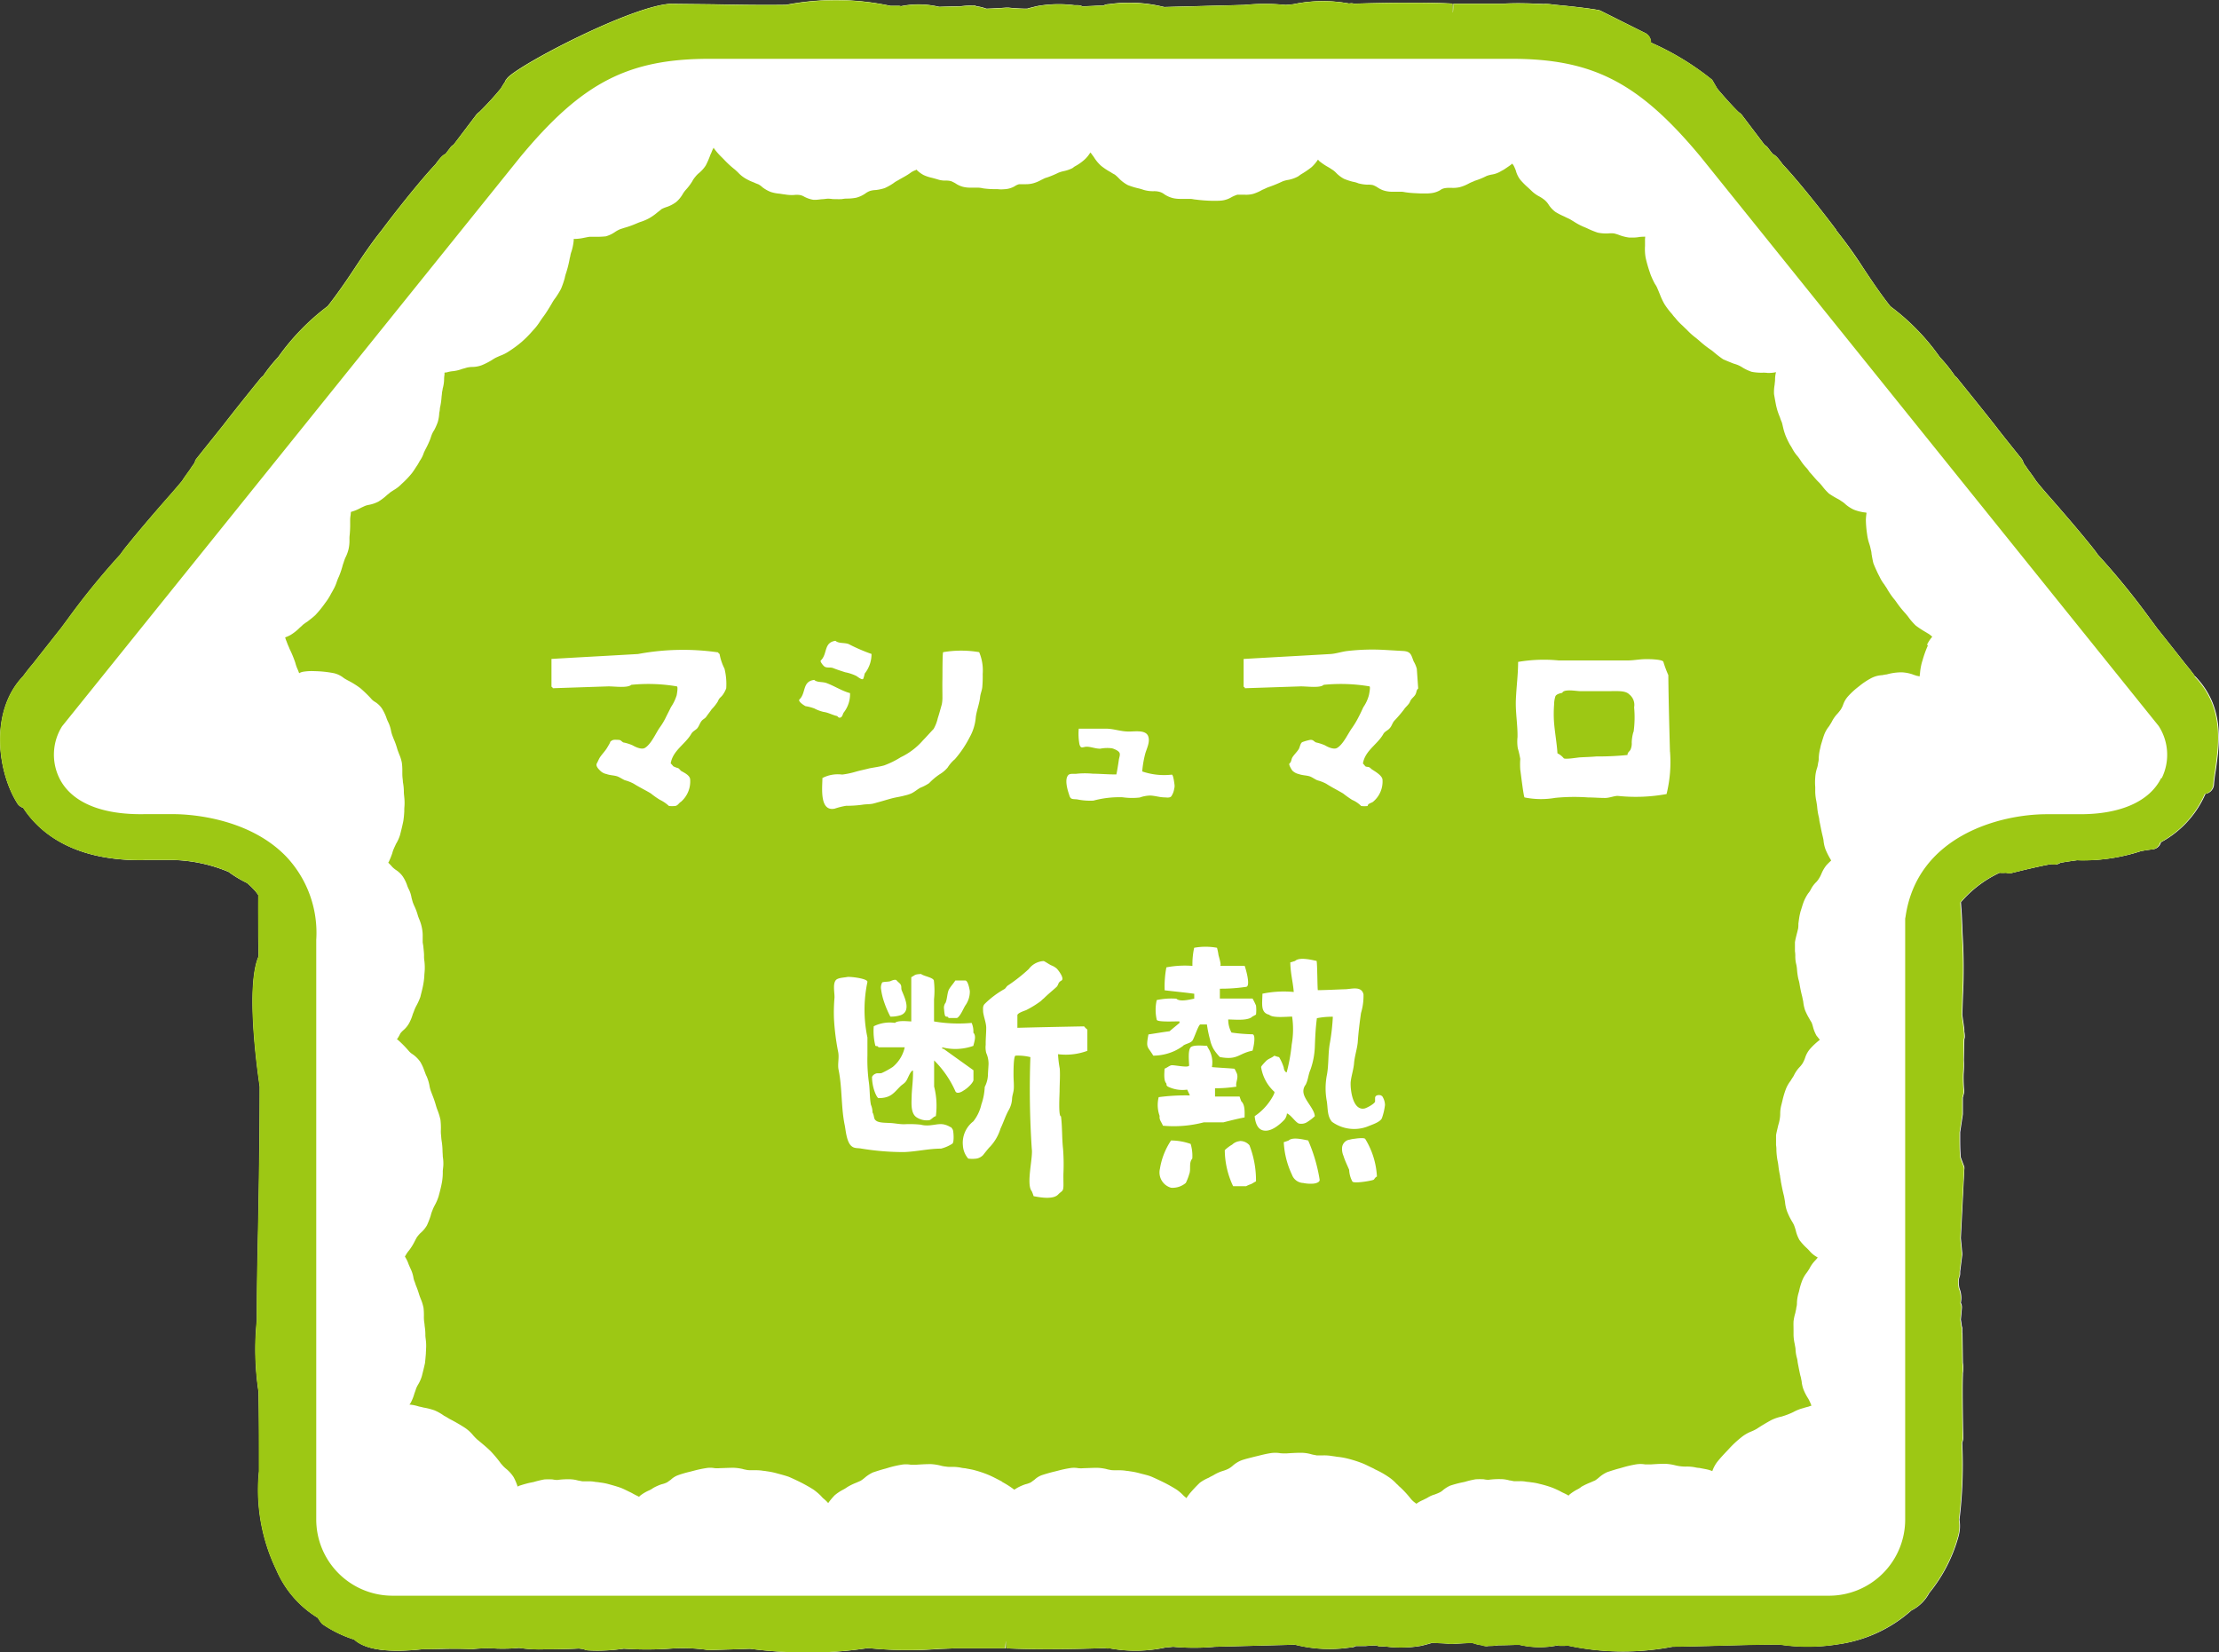 <svg xmlns="http://www.w3.org/2000/svg" width="120" height="89.345" viewBox="0 0 120 89.345">
  <rect x="0" y="0" width="120" height="89.345" fill="#333333" stroke="none"/>
  <g id="レイヤー_1" data-name="レイヤー 1" transform="translate(0.007 0.069)">
    <g id="グループ_1308" data-name="グループ 1308" transform="translate(-0.007 -0.069)">
      <path id="パス_782" data-name="パス 782" d="M118.7,36.507c-.154-.224-.336-.448-.5-.644-.494-.63-1.208-1.53-1.53-1.931-.075-.1-.205-.28-.378-.508a38.858,38.858,0,0,0-2.85-3.5c-.047-.061-.084-.121-.149-.205l-.047-.065c-.765-.961-1.511-1.819-2.229-2.645-.317-.359-.63-.714-.909-1.068-.135-.2-.289-.424-.438-.616-.079-.126-.191-.275-.252-.368a.514.514,0,0,0-.107-.229c-.546-.681-1-1.241-1.432-1.805-.578-.732-1.18-1.483-2.048-2.556a.4.4,0,0,0-.107-.093,8.135,8.135,0,0,0-.826-1.031,12.013,12.013,0,0,0-2.673-2.747c-.536-.676-1.012-1.39-1.465-2.071a23.986,23.986,0,0,0-1.469-2.048c0-.014,0-.019,0-.023-.075-.107-1.772-2.351-2.887-3.531-.266-.364-.382-.49-.541-.564-.033-.037-.1-.131-.252-.322a.5.5,0,0,0-.187-.168L94.178,6.129A.6.6,0,0,0,94.024,6c-.145-.131-.625-.634-1.166-1.278-.037-.075-.112-.191-.2-.345-.019-.037-.042-.07-.061-.1V4.264s-.009-.009-.014-.009l-.019-.023a14.677,14.677,0,0,0-3.293-2V2.2a.567.567,0,0,0-.308-.485C88.8,1.638,86.548.509,86.548.509A.6.6,0,0,0,86.4.467C86.035.4,85.158.281,84.057.187a3.95,3.95,0,0,0-.48-.047.418.418,0,0,0-.084.009C82.821.113,82.084.089,81.357.122H78.6l-.037.457h-.009L78.535.122C76.9.038,74.776.08,73.213.127a.489.489,0,0,0-.168-.019l-.112.009a7.754,7.754,0,0,0-3.008.042c-.131.009-.266.028-.4.037a11.407,11.407,0,0,0-2.257,0L62.947.309a7.761,7.761,0,0,0-3-.154h-.033a.606.606,0,0,0-.252.075c-.182,0-.368.009-.546.019-.21.009-.41.019-.606.019A.524.524,0,0,0,58.26.211H58.1a6.678,6.678,0,0,0-1.94.033c-.131.023-.326.075-.564.135L55.536.4a9.407,9.407,0,0,1-1-.056h-.145c-.326.023-.662.042-1.068.056a2.128,2.128,0,0,0-.527-.131.229.229,0,0,0-.1-.037.6.6,0,0,0-.224,0H52.43a4.654,4.654,0,0,0-.49.037c-.266.009-.574.014-.886.019l-.28.009A4.768,4.768,0,0,0,48.708.262a.3.3,0,0,0-.1-.019h-.466A14.2,14.2,0,0,0,42.5.187c-1.227.019-2.593,0-3.913-.028C37.85.15,37.136.145,36.469.136c-.033,0-.065-.009-.1-.009-2.048,0-8.54,3.409-8.969,4.053l-.061.075c-.014.037-.037.07-.047.1-.07.1-.149.233-.215.345A16.271,16.271,0,0,1,25.91,5.98a.934.934,0,0,0-.149.131L24.515,7.752a.486.486,0,0,0-.182.168c-.149.191-.215.28-.243.322-.173.075-.285.2-.55.564-1.11,1.18-2.817,3.423-2.882,3.531-.009,0-.009.009-.019.023-.527.653-1.012,1.367-1.46,2.048s-.937,1.39-1.469,2.071a12.454,12.454,0,0,0-2.673,2.747,8.573,8.573,0,0,0-.826,1.031.5.5,0,0,0-.112.093c-.868,1.073-1.469,1.824-2.034,2.556-.448.564-.9,1.119-1.441,1.805a.447.447,0,0,0-.107.229c-.065.093-.177.243-.252.368-.14.191-.3.41-.429.616-.289.35-.6.709-.923,1.068-.718.826-1.455,1.684-2.234,2.654-.075.112-.14.187-.187.261a40.371,40.371,0,0,0-2.85,3.5c-.168.224-.3.41-.378.508-.317.4-1.026,1.3-1.511,1.917-.182.21-.354.434-.518.658C-.61,38.419-.13,41.721.934,43.377a.56.56,0,0,0,.3.224c.8,1.241,2.556,2.831,6.325,2.831a2.365,2.365,0,0,0,.275-.009H9.376a8.27,8.27,0,0,1,2.966.644,6.088,6.088,0,0,0,1,.6c.107.1.21.182.312.294a2.127,2.127,0,0,1,.3.368c-.009.686,0,1.5,0,2.192l.014,1.124c-.695,1.6-.089,6.021.061,7.033,0,2.481-.037,5.047-.084,7.542-.033,1.6-.07,3.214-.07,4.795v.294a15.277,15.277,0,0,0,.093,3.881c.023,1.409.023,2.854.023,4.286a9.959,9.959,0,0,0,.937,5.34,5.636,5.636,0,0,0,2.262,2.6v.014a1.838,1.838,0,0,0,.224.312.168.168,0,0,1,.056.037,6.345,6.345,0,0,0,1.665.8c.606.56,1.866.718,3.713.518.345,0,.681-.009.993-.014.578-.014,1.119-.019,1.618.014a.454.454,0,0,0,.112-.009,7.918,7.918,0,0,1,1.278-.023,9.32,9.32,0,0,0,1.194-.037,7.612,7.612,0,0,0,1.413.075c.644,0,1.343-.014,1.819-.042.089.009.2.023.271.037h0a.556.556,0,0,0,.261.065,9.71,9.71,0,0,0,1.9-.093,18.407,18.407,0,0,0,2.486,0,9.679,9.679,0,0,1,1.968.056.411.411,0,0,0,.149.019c.756-.023,1.5-.042,2.22-.07a23.81,23.81,0,0,0,3.05.2,20.716,20.716,0,0,0,3.33-.238,22.046,22.046,0,0,0,3.815.051c.289-.014.578-.023.863-.037h2.761l.023-.354H54.4l.009.354c1.637.079,3.783.042,5.345-.014a.3.3,0,0,0,.168.019h.084a7.769,7.769,0,0,0,3.018-.056c.126,0,.266-.023.392-.033a12.214,12.214,0,0,0,2.262,0L70,88.847A7.589,7.589,0,0,0,72.994,89h.023a.473.473,0,0,0,.261-.075l.541-.014c.205,0,.41-.019.6-.019a.44.44,0,0,0,.252.061l.173-.009a6.2,6.2,0,0,0,1.931-.023c.135-.028.322-.075.56-.145l.065-.019c.243.009.723.019,1,.056a.747.747,0,0,0,.145,0c.308-.019.658-.042,1.059-.056a1.964,1.964,0,0,0,.536.131.179.179,0,0,0,.1.033.455.455,0,0,0,.224,0H80.5a2.732,2.732,0,0,0,.485-.037c.266,0,.6-.009.9-.019h.266a4.85,4.85,0,0,0,2.057.023.309.309,0,0,0,.1.028c.205,0,.354,0,.466-.009a14.163,14.163,0,0,0,5.639.056c.644,0,1.315-.028,1.978-.037,1.273-.037,2.6-.075,3.825-.075a10.177,10.177,0,0,0,3.13-.014A7.5,7.5,0,0,0,103.329,87a2.217,2.217,0,0,0,.961-.937,8.369,8.369,0,0,0,1.59-3.083,2.075,2.075,0,0,0,.047-.886,24.489,24.489,0,0,0,.149-4.156l.033-.107a.451.451,0,0,0,.023-.159c0-.033-.056-2.551-.019-3.386v-.1a1.962,1.962,0,0,0,0-.574l-.023-1.572a.105.105,0,0,0-.009-.033v-.2a.419.419,0,0,0-.023-.173c-.014-.117-.033-.243-.051-.354.014-.135.028-.285.037-.42l.019-.2a.537.537,0,0,0-.056-.289,1.394,1.394,0,0,0-.075-.784,1.463,1.463,0,0,1-.028-.508l.019-.079a.549.549,0,0,0,.047-.243v-.084l.112-.882v-.112l-.075-.812.2-3.722a.491.491,0,0,0-.047-.229L106,62.514c-.033-.373-.033-.779-.033-1.189v-.173l.145-.965a.288.288,0,0,1,0-.07v-.826a.6.6,0,0,0,.028-.117.641.641,0,0,0,.042-.285,7.784,7.784,0,0,1-.028-.872,5.672,5.672,0,0,0,.019-.756l.014-1.129a.325.325,0,0,0,.028-.154c0-.145-.014-.229-.014-.266s-.009-.033-.009-.051a.853.853,0,0,0-.009-.149l-.1-.7c.014-.331.023-.672.033-1.031a30.289,30.289,0,0,0-.019-3.372c-.023-.737-.056-1.231-.093-1.684a6.222,6.222,0,0,1,2.108-1.6,2.015,2.015,0,0,0,.336,0c.009,0,.009,0,.019,0a.682.682,0,0,0,.275.019c.191-.047.41-.1.648-.159.48-.112,1.236-.289,1.539-.326a.52.52,0,0,0,.452-.065c.149-.037.6-.1.942-.149.056,0,.112.009.182.009a9.972,9.972,0,0,0,3.256-.5c.21-.037.4-.07.625-.093a.5.5,0,0,0,.434-.378,5.43,5.43,0,0,0,2.3-2.383c.037-.079.075-.154.112-.238a.545.545,0,0,0,.457-.48,6.005,6.005,0,0,1,.1-.793c.205-1.446.494-3.419-1.11-5.079" transform="translate(0.007 0.069)" fill="#9dc814"/>
      <path id="パス_783" data-name="パス 783" d="M118.713,36.517c-.159-.224-.336-.448-.5-.644-.494-.63-1.208-1.53-1.53-1.931-.075-.093-.205-.28-.378-.508a40.53,40.53,0,0,0-2.85-3.5c-.047-.061-.084-.131-.149-.205l-.047-.065c-.765-.961-1.511-1.819-2.229-2.645-.317-.359-.63-.714-.909-1.063-.135-.21-.289-.42-.438-.616-.079-.126-.191-.275-.252-.368a.514.514,0,0,0-.107-.229c-.546-.681-1-1.241-1.432-1.805-.578-.732-1.18-1.483-2.048-2.556a.4.4,0,0,0-.107-.093,7.74,7.74,0,0,0-.826-1.031,12.024,12.024,0,0,0-2.673-2.747c-.536-.676-1.012-1.39-1.465-2.071a23.986,23.986,0,0,0-1.469-2.048c0-.014,0-.019,0-.023-.075-.107-1.772-2.351-2.887-3.531-.266-.364-.382-.49-.541-.564-.033-.037-.107-.131-.252-.322a.5.5,0,0,0-.187-.168L94.194,6.145a.692.692,0,0,0-.154-.131c-.145-.131-.625-.634-1.166-1.278-.042-.075-.112-.191-.2-.345-.019-.037-.042-.07-.061-.1V4.279S92.6,4.27,92.6,4.27l-.019-.023a14.677,14.677,0,0,0-3.293-2V2.217a.567.567,0,0,0-.308-.485C88.817,1.653,86.564.524,86.564.524a.6.6,0,0,0-.149-.042C86.051.417,85.174.3,84.073.2a3.95,3.95,0,0,0-.48-.047.418.418,0,0,0-.084.009C82.837.128,82.1.1,81.373.137H78.612l-.037.457h-.009L78.551.137C76.923.053,74.792.1,73.234.142a.517.517,0,0,0-.173-.019l-.112.009a7.856,7.856,0,0,0-3.008.042c-.131.009-.266.028-.4.037a11.407,11.407,0,0,0-2.257,0L62.968.324a7.76,7.76,0,0,0-3-.154h-.033a.649.649,0,0,0-.252.075c-.182,0-.368.009-.546.019-.21.009-.406.019-.6.019a.524.524,0,0,0-.252-.056h-.163a6.678,6.678,0,0,0-1.94.033c-.131.023-.326.075-.564.135l-.056.019a9.407,9.407,0,0,1-1-.056H54.41c-.326.023-.667.047-1.063.056a2.165,2.165,0,0,0-.532-.131.234.234,0,0,0-.1-.037.6.6,0,0,0-.224,0h-.042a4.648,4.648,0,0,0-.485.037c-.266,0-.574.014-.886.023L50.8.315A4.768,4.768,0,0,0,48.733.282a.457.457,0,0,0-.1-.019h-.466A14.2,14.2,0,0,0,42.525.207c-1.227.019-2.593,0-3.913-.028C37.875.17,37.157.165,36.495.156c-.033,0-.065-.009-.1-.009-2.048,0-8.54,3.409-8.969,4.053l-.061.075a.744.744,0,0,0-.047.107c-.07.1-.149.233-.215.345A16.272,16.272,0,0,1,25.935,6a.934.934,0,0,0-.149.131L24.541,7.777a.486.486,0,0,0-.182.168c-.149.191-.215.28-.243.322-.163.075-.285.2-.55.564-1.11,1.18-2.808,3.423-2.882,3.531-.009,0-.009.009-.019.023-.527.653-1.012,1.367-1.46,2.048s-.937,1.39-1.469,2.071a12.454,12.454,0,0,0-2.673,2.747,8.066,8.066,0,0,0-.821,1.031.5.5,0,0,0-.112.093c-.868,1.073-1.469,1.824-2.034,2.556-.448.564-.9,1.124-1.441,1.805a.447.447,0,0,0-.107.229c-.065.093-.177.243-.252.368-.14.2-.3.406-.429.616-.289.35-.6.7-.914,1.063-.728.826-1.465,1.684-2.239,2.654-.075.112-.14.187-.187.261a40.371,40.371,0,0,0-2.85,3.5c-.168.224-.3.41-.378.508-.317.4-1.026,1.3-1.511,1.917-.182.21-.354.434-.522.658C-.58,38.439-.1,41.741.964,43.4a.554.554,0,0,0,.308.224c.812,1.241,2.556,2.831,6.325,2.831a2.365,2.365,0,0,0,.275-.009H9.41a8.287,8.287,0,0,1,2.966.644,6.088,6.088,0,0,0,1,.6c.107.1.21.182.312.294a2.127,2.127,0,0,1,.3.368c-.009.686,0,1.5,0,2.192L14,51.666c-.69,1.6-.084,6.021.065,7.033,0,2.481-.037,5.047-.084,7.542-.033,1.6-.07,3.214-.07,4.795v.294A15.457,15.457,0,0,0,14,75.211c.028,1.409.028,2.854.028,4.286a9.959,9.959,0,0,0,.937,5.34,5.611,5.611,0,0,0,2.262,2.6v.014a1.838,1.838,0,0,0,.224.312.265.265,0,0,1,.061.037,6.488,6.488,0,0,0,1.665.8c.606.56,1.861.718,3.713.518.345,0,.681-.009.993-.014.578-.014,1.119-.019,1.618.014a.454.454,0,0,0,.112-.009,7.918,7.918,0,0,1,1.278-.023,9.32,9.32,0,0,0,1.194-.037,7.612,7.612,0,0,0,1.413.075c.644,0,1.343-.014,1.819-.042.089.009.2.023.275.037h0a.556.556,0,0,0,.261.065,9.741,9.741,0,0,0,1.9-.093,18.408,18.408,0,0,0,2.486,0,9.679,9.679,0,0,1,1.968.056.411.411,0,0,0,.149.019c.756-.023,1.493-.042,2.22-.07a23.81,23.81,0,0,0,3.05.2,20.715,20.715,0,0,0,3.33-.238,22.047,22.047,0,0,0,3.815.051c.289-.014.578-.023.863-.037H54.4l.023-.354h.023l.009.354c1.642.079,3.787.042,5.35-.014a.292.292,0,0,0,.163.019h.089a7.769,7.769,0,0,0,3.018-.056c.126,0,.261-.023.392-.033a12.164,12.164,0,0,0,2.257,0l4.328-.112a7.589,7.589,0,0,0,2.994.149h.023a.472.472,0,0,0,.261-.075h.541c.21-.023.41-.033.6-.037a.44.44,0,0,0,.252.061l.173-.009a6.225,6.225,0,0,0,1.936-.023c.135-.028.322-.075.56-.145l.065-.019c.243.014.728.019,1,.056a.747.747,0,0,0,.145,0c.308-.023.658-.042,1.059-.056a1.965,1.965,0,0,0,.536.131.179.179,0,0,0,.1.033.455.455,0,0,0,.224,0h.037a2.732,2.732,0,0,0,.485-.037c.266,0,.6-.009.9-.019h.266a4.85,4.85,0,0,0,2.057.023.227.227,0,0,0,.1.028c.205,0,.354,0,.466-.009a14.163,14.163,0,0,0,5.639.056c.648,0,1.315-.028,1.978-.042,1.278-.037,2.6-.075,3.825-.075a10.22,10.22,0,0,0,3.134-.014,7.5,7.5,0,0,0,3.969-1.828,2.218,2.218,0,0,0,.961-.937,8.369,8.369,0,0,0,1.59-3.083,2.075,2.075,0,0,0,.047-.886,24.487,24.487,0,0,0,.149-4.156l.033-.107a.461.461,0,0,0,.023-.163c0-.033-.056-2.551-.019-3.386v-.1a1.992,1.992,0,0,0,0-.578l-.023-1.572a.105.105,0,0,0-.009-.033v-.2a.355.355,0,0,0-.028-.173c-.014-.117-.028-.243-.051-.354.014-.135.028-.285.037-.42l.019-.2a.537.537,0,0,0-.056-.289,1.394,1.394,0,0,0-.075-.784,1.441,1.441,0,0,1-.028-.5l.019-.084a.549.549,0,0,0,.047-.243V68.69l.112-.882V67.7l-.075-.812.187-3.722a.357.357,0,0,0-.037-.229l-.154-.415c-.033-.373-.033-.779-.033-1.189v-.173l.145-.965v-.9a.6.6,0,0,0,.028-.117.651.651,0,0,0,.042-.289,7.7,7.7,0,0,1-.028-.868,5.71,5.71,0,0,0,.014-.756l.023-1.129a.325.325,0,0,0,.028-.154,1.372,1.372,0,0,0-.028-.266v-.051a.853.853,0,0,0-.009-.149l-.1-.7c.014-.331.023-.672.037-1.031a30.332,30.332,0,0,0-.023-3.372c-.023-.737-.051-1.231-.089-1.684a6.222,6.222,0,0,1,2.108-1.6,2.016,2.016,0,0,0,.336,0c.009,0,.014,0,.019,0a.683.683,0,0,0,.275.019c.191-.047.415-.1.648-.159.48-.112,1.236-.289,1.539-.326a.52.52,0,0,0,.452-.065c.149-.037.6-.1.942-.149.056,0,.112.009.182.009a9.993,9.993,0,0,0,3.256-.5c.21-.037.4-.07.625-.093a.5.5,0,0,0,.434-.378,5.43,5.43,0,0,0,2.3-2.383c.037-.079.075-.154.112-.238a.545.545,0,0,0,.457-.48c.014-.233.051-.508.1-.793.205-1.446.494-3.419-1.11-5.079M31.145,12.5v.07l-.009-.07Zm73.128,22.327a6,6,0,0,0-.3.835l-.023.07a3.289,3.289,0,0,0-.112.634,1.392,1.392,0,0,0-.019.154,1.029,1.029,0,0,0-.163-.037c-.07-.028-.14-.042-.215-.075a2.193,2.193,0,0,0-.588-.112,3.006,3.006,0,0,0-.807.112c-.079.009-.159.023-.247.042a1.437,1.437,0,0,0-.574.149,3.839,3.839,0,0,0-.681.452,4.188,4.188,0,0,0-.606.555,1.332,1.332,0,0,0-.261.457,1.408,1.408,0,0,1-.126.252c-.056.075-.107.14-.168.21a1.8,1.8,0,0,0-.308.434c-.042.084-.1.163-.145.243a1.655,1.655,0,0,0-.266.452c-.07.187-.126.392-.187.588l-.037.173a2.447,2.447,0,0,0-.075.494.975.975,0,0,1-.037.294,1.191,1.191,0,0,1-.061.285,1.929,1.929,0,0,0-.093.5,3.084,3.084,0,0,0,0,.508v.28a2.756,2.756,0,0,0,.061.494c.014.093.033.187.042.285a3.469,3.469,0,0,0,.084.536,1.1,1.1,0,0,1,.037.233c.061.266.1.518.163.77.023.1.047.191.061.285a1.888,1.888,0,0,0,.107.49,3.99,3.99,0,0,0,.243.49c.023.037.042.075.065.112-.089.084-.191.182-.266.266a1.926,1.926,0,0,0-.261.448,1.551,1.551,0,0,1-.117.233,1.272,1.272,0,0,1-.154.21,1.476,1.476,0,0,0-.3.4,1.039,1.039,0,0,1-.149.224,2.511,2.511,0,0,0-.233.434c-.07.182-.121.373-.182.555l-.037.159c-.037.168-.051.322-.075.48a1.723,1.723,0,0,1-.014.271c-.023.089-.042.182-.065.261-.037.149-.079.3-.107.476v.494a1.489,1.489,0,0,1,.019.252,1.717,1.717,0,0,0,.056.471,2.015,2.015,0,0,1,.037.266,3.64,3.64,0,0,0,.075.518,1.964,1.964,0,0,1,.056.224,7.038,7.038,0,0,0,.149.718c.019.084.037.187.056.266a2.042,2.042,0,0,0,.1.471,3.429,3.429,0,0,0,.238.471c.033.07.079.131.112.191a1.719,1.719,0,0,1,.084.261,1.925,1.925,0,0,0,.187.457c.065.075.117.145.177.219a3.866,3.866,0,0,0-.536.5,1.373,1.373,0,0,0-.261.476,1.7,1.7,0,0,1-.131.289,1.362,1.362,0,0,1-.187.233,1.818,1.818,0,0,0-.3.452c-.047.079-.112.168-.163.261a1.845,1.845,0,0,0-.266.471,4.731,4.731,0,0,0-.182.62l-.047.191a1.83,1.83,0,0,0-.07.522,1.776,1.776,0,0,1-.033.312,2.536,2.536,0,0,1-.075.3c-.037.173-.084.336-.117.527v.541a1.581,1.581,0,0,1,.019.289,4.175,4.175,0,0,0,.056.522,2.945,2.945,0,0,1,.051.3,5.185,5.185,0,0,0,.093.56c0,.084.033.182.042.3.051.266.1.522.168.779q.028.147.056.322a2.076,2.076,0,0,0,.107.5,3.686,3.686,0,0,0,.243.508c.047.079.093.154.131.233a2.883,2.883,0,0,1,.1.3,1.9,1.9,0,0,0,.2.518,2.938,2.938,0,0,0,.392.434,2.611,2.611,0,0,1,.191.2,1.438,1.438,0,0,0,.406.308,1.586,1.586,0,0,1-.159.187,1.727,1.727,0,0,0-.289.415c-.047.075-.093.149-.149.224a1.739,1.739,0,0,0-.243.42,3.6,3.6,0,0,0-.168.569l-.047.168a2.263,2.263,0,0,0-.07.457.933.933,0,0,1-.037.285c0,.089-.037.168-.047.266a2.511,2.511,0,0,0-.1.466c-.009.173,0,.336,0,.49v.261a2.49,2.49,0,0,0,.065.48c.009.084.037.173.042.271a2.068,2.068,0,0,0,.079.49,1.247,1.247,0,0,1,.037.224c.047.243.093.49.149.732.037.093.037.187.065.28a1.708,1.708,0,0,0,.1.452,2.734,2.734,0,0,0,.238.466,1.422,1.422,0,0,1,.107.205,1.307,1.307,0,0,1,.084.21.9.9,0,0,0-.159.051c-.093.023-.173.042-.266.075a2.255,2.255,0,0,0-.55.215c-.1.051-.205.093-.3.131s-.215.075-.326.112a2.444,2.444,0,0,0-.564.191c-.266.145-.527.3-.8.48a2.363,2.363,0,0,1-.326.154,2.1,2.1,0,0,0-.5.3,5.8,5.8,0,0,0-.7.658c-.21.224-.429.448-.62.695a1.826,1.826,0,0,0-.247.471c-.051-.019-.112-.037-.159-.056-.177-.051-.368-.075-.536-.112a1.423,1.423,0,0,1-.252-.037,2.357,2.357,0,0,0-.5-.037,2.306,2.306,0,0,1-.583-.075,2.793,2.793,0,0,0-.5-.075h-.075c-.219,0-.448.014-.723.033-.1,0-.205,0-.3,0a1.458,1.458,0,0,0-.513,0,6.22,6.22,0,0,0-.69.159l-.173.051c-.224.056-.452.131-.676.205a1.762,1.762,0,0,0-.452.294,2.257,2.257,0,0,1-.21.159c-.093.037-.173.075-.261.112a3.935,3.935,0,0,0-.471.224,1.071,1.071,0,0,1-.229.149,2.444,2.444,0,0,0-.448.3.206.206,0,0,1-.014.037c-.1-.056-.177-.1-.289-.149l-.075-.037a4.29,4.29,0,0,0-.564-.261,5.7,5.7,0,0,0-.653-.191,2.829,2.829,0,0,0-.452-.084,2.193,2.193,0,0,0-.238-.028,1.628,1.628,0,0,0-.387-.033h-.3c-.079-.009-.163-.037-.247-.042a1.8,1.8,0,0,0-.434-.07h-.047a4.06,4.06,0,0,0-.648.037,1.2,1.2,0,0,1-.257-.028,3.537,3.537,0,0,0-.443,0,4.811,4.811,0,0,0-.592.14l-.2.042a5.843,5.843,0,0,0-.588.163,1.648,1.648,0,0,0-.392.247.76.76,0,0,1-.21.135c-.075.037-.149.061-.224.093a1.482,1.482,0,0,0-.415.187l-.224.112a1.928,1.928,0,0,0-.364.205,1.037,1.037,0,0,0-.112-.089,1.21,1.21,0,0,1-.205-.205,5.372,5.372,0,0,0-.56-.606c-.07-.051-.121-.126-.187-.173a2.344,2.344,0,0,0-.452-.387,4.749,4.749,0,0,0-.714-.4l-.079-.047c-.224-.1-.424-.215-.672-.308a6.693,6.693,0,0,0-.793-.243,3.66,3.66,0,0,0-.527-.084c-.079-.019-.187-.028-.271-.042a2.481,2.481,0,0,0-.443-.033h-.126c-.089,0-.177,0-.252,0-.1-.023-.2-.033-.3-.065a2.109,2.109,0,0,0-.5-.075h-.065c-.224,0-.466.014-.756.033a2.717,2.717,0,0,1-.336-.009,1.662,1.662,0,0,0-.5-.009c-.247.037-.476.093-.7.149l-.233.056c-.224.061-.466.112-.681.191a1.586,1.586,0,0,0-.476.3,1.292,1.292,0,0,1-.233.159,1.893,1.893,0,0,1-.294.112,2.252,2.252,0,0,0-.485.219c-.084.051-.191.093-.266.145a2.373,2.373,0,0,0-.485.271,7.518,7.518,0,0,0-.564.6l-.023.033a1.876,1.876,0,0,0-.14.2c-.047-.037-.084-.075-.135-.112a2.584,2.584,0,0,0-.387-.34c-.187-.117-.4-.243-.667-.378l-.075-.037c-.191-.093-.387-.187-.6-.28s-.452-.135-.718-.21a3.85,3.85,0,0,0-.485-.093c-.084-.019-.173-.019-.261-.037a3.2,3.2,0,0,0-.415-.019h-.1a2.028,2.028,0,0,1-.238-.009c-.075-.019-.168-.028-.266-.061a2.774,2.774,0,0,0-.457-.061h-.07c-.2,0-.42.014-.681.019a1.546,1.546,0,0,1-.294,0,1.306,1.306,0,0,0-.466,0,5.977,5.977,0,0,0-.63.135l-.224.056c-.215.051-.42.112-.639.182a1.142,1.142,0,0,0-.42.261c-.079.047-.149.117-.219.149a1.369,1.369,0,0,1-.266.089,2.74,2.74,0,0,0-.452.2,1.261,1.261,0,0,1-.149.089,5.075,5.075,0,0,0-.639-.41l-.037-.033c-.215-.112-.438-.233-.681-.34a6.11,6.11,0,0,0-.76-.261c-.177-.051-.364-.075-.532-.112a1.477,1.477,0,0,1-.257-.037,2.42,2.42,0,0,0-.518-.037,1.507,1.507,0,0,1-.285-.019,1.582,1.582,0,0,1-.289-.056,2.873,2.873,0,0,0-.494-.075h-.079c-.219,0-.448.014-.737.033-.084,0-.191,0-.289,0a1.432,1.432,0,0,0-.508,0,5.986,5.986,0,0,0-.69.159l-.168.051c-.224.056-.452.131-.676.205a1.939,1.939,0,0,0-.452.294,1.791,1.791,0,0,1-.215.159c-.084.037-.168.075-.257.112a3.191,3.191,0,0,0-.457.224,2.01,2.01,0,0,1-.243.149,2.443,2.443,0,0,0-.448.3,3.876,3.876,0,0,0-.35.42,1.909,1.909,0,0,0-.219-.215,1.142,1.142,0,0,1-.168-.168,3.332,3.332,0,0,0-.4-.34c-.182-.117-.4-.243-.662-.378l-.075-.037q-.28-.14-.6-.28c-.224-.079-.452-.135-.723-.21a4.015,4.015,0,0,0-.485-.093c-.084-.019-.173-.019-.261-.037a3.1,3.1,0,0,0-.4-.019H40.66a2.15,2.15,0,0,1-.238-.009c-.075-.019-.163-.028-.266-.061a2.774,2.774,0,0,0-.457-.061h-.07c-.2,0-.415.014-.681.019a1.6,1.6,0,0,1-.3,0,1.28,1.28,0,0,0-.462,0,6.161,6.161,0,0,0-.639.135l-.215.056a5.9,5.9,0,0,0-.63.182,1.124,1.124,0,0,0-.424.261c-.079.047-.154.117-.224.149a1.272,1.272,0,0,1-.266.089,2.74,2.74,0,0,0-.452.2,1.167,1.167,0,0,1-.233.135,2.266,2.266,0,0,0-.443.257c-.037.028-.065.061-.093.084-.117-.061-.243-.117-.368-.191l-.07-.037c-.182-.084-.368-.187-.564-.261-.215-.075-.415-.131-.667-.2a3.083,3.083,0,0,0-.452-.084,1.874,1.874,0,0,0-.233-.028,1.61,1.61,0,0,0-.378-.033h-.312c-.093-.009-.168-.037-.243-.042a1.8,1.8,0,0,0-.438-.07H30.8a4.032,4.032,0,0,0-.644.037,1.15,1.15,0,0,1-.261-.028,3.669,3.669,0,0,0-.452,0,5.811,5.811,0,0,0-.578.14l-.21.042c-.187.042-.378.1-.574.163-.028.019-.051.023-.079.042a2.958,2.958,0,0,0-.215-.508,1.92,1.92,0,0,0-.406-.452,1.7,1.7,0,0,1-.243-.243l-.028-.028a6.922,6.922,0,0,0-.569-.686c-.215-.21-.448-.4-.667-.583l-.047-.037a2.733,2.733,0,0,1-.229-.233,2.006,2.006,0,0,0-.448-.41,9.355,9.355,0,0,0-.816-.471c-.1-.056-.2-.126-.308-.177a2.628,2.628,0,0,0-.518-.294,3.553,3.553,0,0,0-.611-.154c-.1-.033-.2-.042-.3-.075a2.161,2.161,0,0,0-.448-.084.564.564,0,0,0,.093-.14,2.5,2.5,0,0,0,.177-.457c.028-.079.061-.163.084-.243a1.3,1.3,0,0,1,.117-.243,1.99,1.99,0,0,0,.2-.448c.056-.219.117-.462.173-.718.019-.182.033-.34.047-.513,0-.089.009-.163.009-.238a2.5,2.5,0,0,0-.009-.462c-.009-.1-.028-.2-.028-.289a2.78,2.78,0,0,0-.037-.49,2.423,2.423,0,0,0-.028-.243,1.938,1.938,0,0,1-.014-.285,3.67,3.67,0,0,0-.019-.452,2.419,2.419,0,0,0-.14-.466c-.033-.079-.065-.168-.093-.247a4.9,4.9,0,0,0-.187-.527l-.056-.168a.964.964,0,0,1-.075-.261,1.834,1.834,0,0,0-.149-.452c-.042-.089-.075-.168-.107-.243a1.88,1.88,0,0,0-.2-.415.353.353,0,0,1,.042-.075,1.524,1.524,0,0,1,.177-.257,2.871,2.871,0,0,0,.289-.457c.047-.089.093-.182.14-.261a1.963,1.963,0,0,1,.191-.224,1.534,1.534,0,0,0,.354-.424,4.467,4.467,0,0,0,.2-.518,1.67,1.67,0,0,1,.089-.271,1.9,1.9,0,0,1,.126-.28,2.639,2.639,0,0,0,.215-.5c.07-.261.14-.527.187-.8a3.226,3.226,0,0,0,.037-.56c.009-.1.019-.187.028-.28a2.263,2.263,0,0,0-.028-.508c0-.112-.014-.224-.014-.331a3.877,3.877,0,0,0-.051-.532c-.014-.093-.019-.191-.028-.285a1.776,1.776,0,0,1-.009-.317,3.918,3.918,0,0,0-.023-.513,3.388,3.388,0,0,0-.149-.5,2.407,2.407,0,0,1-.1-.294,5.613,5.613,0,0,0-.2-.578l-.07-.187a1.7,1.7,0,0,1-.079-.312,2.316,2.316,0,0,0-.154-.494c-.051-.093-.079-.2-.117-.285a2.461,2.461,0,0,0-.224-.49,1.674,1.674,0,0,0-.406-.406.886.886,0,0,1-.219-.187,6.026,6.026,0,0,0-.592-.6c-.009,0-.019-.009-.047-.033a.273.273,0,0,0,.065-.084c.047-.075.084-.149.121-.224a1.146,1.146,0,0,1,.182-.191,1.383,1.383,0,0,0,.308-.392,2.472,2.472,0,0,0,.187-.471c.033-.075.061-.149.089-.229a2.28,2.28,0,0,1,.117-.243,3.385,3.385,0,0,0,.2-.448c.051-.219.126-.476.168-.737a3.629,3.629,0,0,0,.051-.494c.009-.079.014-.168.019-.247a3.047,3.047,0,0,0-.019-.466,1.435,1.435,0,0,1-.019-.28c0-.168-.023-.326-.037-.49-.009-.089-.028-.168-.037-.247v-.275a2.108,2.108,0,0,0-.037-.471,2.311,2.311,0,0,0-.131-.452c-.033-.079-.065-.159-.093-.247A3.079,3.079,0,0,0,22.4,48.9l-.061-.149c-.028-.084-.051-.182-.075-.266a1.547,1.547,0,0,0-.145-.452,1.692,1.692,0,0,1-.107-.261,2.106,2.106,0,0,0-.219-.434,1.366,1.366,0,0,0-.378-.359,1.487,1.487,0,0,1-.187-.154c-.075-.089-.149-.163-.224-.238a.02.02,0,0,1,.019-.019,4.657,4.657,0,0,0,.2-.49,1.4,1.4,0,0,1,.089-.257c.033-.079.075-.159.112-.247a2.1,2.1,0,0,0,.215-.471c.061-.229.126-.494.182-.77a5.125,5.125,0,0,0,.051-.532,2.191,2.191,0,0,1,.009-.252,2.805,2.805,0,0,0-.009-.49c-.009-.107-.023-.2-.023-.3a2.718,2.718,0,0,0-.051-.522c0-.079-.014-.168-.023-.261s-.009-.191-.009-.294a3.445,3.445,0,0,0-.023-.48,1.99,1.99,0,0,0-.145-.471c-.037-.1-.07-.182-.1-.271a3.984,3.984,0,0,0-.2-.564l-.065-.168a1.764,1.764,0,0,1-.079-.28A1.8,1.8,0,0,0,21,38.984a1.864,1.864,0,0,1-.107-.266,2.589,2.589,0,0,0-.224-.457,1.223,1.223,0,0,0-.392-.373.763.763,0,0,1-.21-.182,7,7,0,0,0-.569-.55,4.385,4.385,0,0,0-.681-.424c-.075-.042-.145-.079-.215-.126a1.333,1.333,0,0,0-.527-.261,6.038,6.038,0,0,0-1.054-.112,2.863,2.863,0,0,0-.62.033.631.631,0,0,0-.215.079,2.422,2.422,0,0,0-.107-.266,2.233,2.233,0,0,1-.1-.3,6.227,6.227,0,0,0-.312-.756l-.037-.093a2.933,2.933,0,0,1-.121-.3,1.428,1.428,0,0,1-.079-.224,1.594,1.594,0,0,0,.317-.145,2.607,2.607,0,0,0,.48-.387,1.676,1.676,0,0,0,.168-.154c.065-.047.149-.112.229-.159.135-.107.289-.219.438-.359a5.688,5.688,0,0,0,.527-.648,3.309,3.309,0,0,0,.331-.522c.037-.061.07-.121.112-.2a2.325,2.325,0,0,0,.2-.462c.037-.1.07-.182.107-.257a4.735,4.735,0,0,0,.182-.527,2.061,2.061,0,0,1,.07-.224,2.552,2.552,0,0,1,.093-.261,2,2,0,0,0,.177-.476,2.172,2.172,0,0,0,.047-.508,1.783,1.783,0,0,1,.014-.275,5.981,5.981,0,0,0,.023-.639V28.07a1.6,1.6,0,0,1,.028-.294c0-.042.009-.112.014-.154a2.407,2.407,0,0,0,.5-.2c.07-.037.145-.07.224-.107a1.012,1.012,0,0,1,.252-.075,1.87,1.87,0,0,0,.513-.177,2.905,2.905,0,0,0,.448-.34c.051-.047.117-.089.168-.14.075-.056.149-.1.224-.149a1.921,1.921,0,0,0,.41-.322,5,5,0,0,0,.55-.574c.117-.149.21-.312.317-.466.037-.065.075-.126.112-.2a1.61,1.61,0,0,0,.224-.448c.037-.079.075-.159.117-.238a4.865,4.865,0,0,0,.224-.485c.028-.075.051-.154.079-.229a1.158,1.158,0,0,1,.135-.261,3.074,3.074,0,0,0,.2-.452,2.1,2.1,0,0,0,.079-.49,1.453,1.453,0,0,0,.037-.266,3.713,3.713,0,0,0,.089-.611l.019-.154c0-.093.033-.187.042-.285a1.961,1.961,0,0,0,.075-.49,1.669,1.669,0,0,1,.023-.271.722.722,0,0,1,0-.1.994.994,0,0,1,.117-.014,1.807,1.807,0,0,1,.285-.061,2.034,2.034,0,0,0,.541-.121c.075-.023.177-.047.261-.075a1.51,1.51,0,0,1,.275-.037,1.494,1.494,0,0,0,.55-.1,3.921,3.921,0,0,0,.522-.266c.07-.047.14-.089.205-.126.089-.042.173-.079.261-.117a2.183,2.183,0,0,0,.476-.243,6.116,6.116,0,0,0,.676-.5,5.864,5.864,0,0,0,.485-.476l.149-.168a2.892,2.892,0,0,0,.364-.471c.051-.079.117-.173.173-.247.14-.187.252-.373.359-.546.042-.075.084-.135.121-.205a2.11,2.11,0,0,1,.173-.261,4.312,4.312,0,0,0,.308-.5,4.983,4.983,0,0,0,.2-.578,1.9,1.9,0,0,1,.075-.28,5.887,5.887,0,0,0,.2-.816l.019-.056a1.33,1.33,0,0,1,.075-.3,2.9,2.9,0,0,0,.117-.592c0-.019,0-.042,0-.075h.056a2.442,2.442,0,0,0,.5-.061c.112-.019.215-.047.322-.056h.3a4.168,4.168,0,0,0,.56-.023,1.676,1.676,0,0,0,.5-.238,1.643,1.643,0,0,1,.275-.149l.215-.07a4.7,4.7,0,0,0,.578-.2c.093-.037.173-.075.275-.112a2.705,2.705,0,0,0,.5-.21,2.857,2.857,0,0,0,.448-.317c.079-.061.154-.117.229-.182a2.028,2.028,0,0,1,.294-.117,1.852,1.852,0,0,0,.49-.261,1.686,1.686,0,0,0,.345-.415,1.4,1.4,0,0,1,.187-.257,2.924,2.924,0,0,0,.331-.438,1.381,1.381,0,0,1,.163-.243,1.4,1.4,0,0,1,.219-.224,1.759,1.759,0,0,0,.354-.4,4.4,4.4,0,0,0,.252-.583,1.818,1.818,0,0,0,.089-.205c.023-.056.056-.117.084-.173,0,0,.014.019.014.033a3.7,3.7,0,0,0,.415.476l.112.112a5.23,5.23,0,0,0,.564.527c.075.056.14.126.2.177a1.767,1.767,0,0,0,.4.331,2.713,2.713,0,0,0,.471.224,2.2,2.2,0,0,0,.243.1,1.083,1.083,0,0,1,.224.163,1.845,1.845,0,0,0,.448.252,2.086,2.086,0,0,0,.48.093c.089.014.2.033.289.042a2.078,2.078,0,0,0,.494.028,1.2,1.2,0,0,1,.289,0,.666.666,0,0,1,.257.093,1.622,1.622,0,0,0,.494.168h.107c.117,0,.243-.023.368-.033.093,0,.2-.023.312-.028a1.7,1.7,0,0,1,.261.023c.154,0,.331.009.49,0a1.754,1.754,0,0,1,.238-.028,2.68,2.68,0,0,0,.541-.047,1.564,1.564,0,0,0,.5-.233.964.964,0,0,1,.252-.135,1.181,1.181,0,0,1,.3-.047,2.411,2.411,0,0,0,.494-.107,3.082,3.082,0,0,0,.471-.266,1.333,1.333,0,0,1,.238-.149c.229-.14.48-.257.7-.424a1.126,1.126,0,0,1,.271-.135c.009,0,.009-.019.028-.023a1.653,1.653,0,0,0,.392.294,2.141,2.141,0,0,0,.452.149c.1.028.191.051.285.079a1.276,1.276,0,0,0,.466.07,1.038,1.038,0,0,1,.285.033,2.144,2.144,0,0,1,.233.117,1.267,1.267,0,0,0,.462.2,1.624,1.624,0,0,0,.34.033h.415a1.265,1.265,0,0,1,.275.037,4.474,4.474,0,0,0,.718.042c.089,0,.168.014.247.014s.187-.009.261-.014a1.19,1.19,0,0,0,.49-.159.726.726,0,0,1,.238-.107c.07,0,.135,0,.21,0h.14a1.483,1.483,0,0,0,.4-.047,1.939,1.939,0,0,0,.438-.182c.093-.042.173-.089.257-.117l.079-.023a5.527,5.527,0,0,0,.611-.257,1.85,1.85,0,0,1,.266-.079,2,2,0,0,0,.471-.159l.121-.089a2.729,2.729,0,0,0,.522-.359,1.643,1.643,0,0,0,.336-.41c0,.019.009.037.028.037.051.075.112.149.163.224a2.146,2.146,0,0,0,.392.471,3.623,3.623,0,0,0,.513.34,1.855,1.855,0,0,0,.224.131,2.236,2.236,0,0,1,.224.205A1.893,1.893,0,0,0,61,9.95a4.055,4.055,0,0,0,.513.163,2.681,2.681,0,0,1,.331.093,1.805,1.805,0,0,0,.532.075,1.111,1.111,0,0,1,.331.033.774.774,0,0,1,.271.135,1.448,1.448,0,0,0,.527.219,1.918,1.918,0,0,0,.378.028h.49c.1,0,.21.033.3.037a7.887,7.887,0,0,0,.826.065c.1,0,.2,0,.294,0a2.233,2.233,0,0,0,.3-.014,1.338,1.338,0,0,0,.527-.187,1.84,1.84,0,0,1,.3-.126h.415a1.48,1.48,0,0,0,.448-.047,2.546,2.546,0,0,0,.494-.219c.107-.042.2-.093.294-.131l.079-.028a7.117,7.117,0,0,0,.714-.294,1.425,1.425,0,0,1,.317-.084,1.785,1.785,0,0,0,.527-.187l.149-.107a4.807,4.807,0,0,0,.588-.4,2.159,2.159,0,0,0,.336-.4c.033.028.056.061.079.084a3.454,3.454,0,0,0,.48.322c.075.042.135.084.2.126a1.1,1.1,0,0,1,.224.182,1.719,1.719,0,0,0,.424.322,3.206,3.206,0,0,0,.48.159,1.318,1.318,0,0,1,.294.084,2.119,2.119,0,0,0,.494.075,1.194,1.194,0,0,1,.3.023,1.207,1.207,0,0,1,.257.131,1.263,1.263,0,0,0,.485.2,1.619,1.619,0,0,0,.35.028h.448c.089,0,.191.028.28.037.243.037.5.042.76.056h.266a1.814,1.814,0,0,0,.275-.014,1.253,1.253,0,0,0,.513-.163.561.561,0,0,1,.243-.107A1.19,1.19,0,0,1,78.4,10.1h.126a1.583,1.583,0,0,0,.424-.037,2.158,2.158,0,0,0,.476-.191,1.919,1.919,0,0,1,.261-.117l.075-.037a3.9,3.9,0,0,0,.639-.261,1.63,1.63,0,0,1,.3-.079,1.324,1.324,0,0,0,.49-.187l.14-.075c.159-.107.312-.205.462-.326.023.028.037.065.07.1a2.286,2.286,0,0,1,.121.28,1.37,1.37,0,0,0,.247.5,3.844,3.844,0,0,0,.387.392q.112.1.224.21a1.785,1.785,0,0,0,.438.308,2.22,2.22,0,0,1,.266.182,1.139,1.139,0,0,1,.2.229,1.491,1.491,0,0,0,.378.41,3.59,3.59,0,0,0,.48.247c.084.047.187.089.271.131s.168.1.252.149a3.331,3.331,0,0,0,.494.266l.2.084a4.494,4.494,0,0,0,.592.243,2.163,2.163,0,0,0,.574.042,1.632,1.632,0,0,1,.3,0,2.223,2.223,0,0,1,.3.093,2.357,2.357,0,0,0,.527.131h.149a1.947,1.947,0,0,0,.415-.033c.1-.009.2-.014.3-.014h0c0,.061-.014.126-.009.2,0,.107,0,.191,0,.3a2.706,2.706,0,0,0,.033.634,7.125,7.125,0,0,0,.238.826l.014.047a4.221,4.221,0,0,0,.252.55,1.158,1.158,0,0,1,.149.28c.037.079.075.182.112.266a3.609,3.609,0,0,0,.266.564,4.154,4.154,0,0,0,.406.527,1.215,1.215,0,0,0,.154.187,3.309,3.309,0,0,0,.41.434c.075.075.149.145.224.215a3.692,3.692,0,0,0,.5.448l.173.145a5.882,5.882,0,0,0,.648.508c.084.056.159.131.233.187a4.6,4.6,0,0,0,.415.312c.2.089.378.159.564.233a2.1,2.1,0,0,1,.224.075,1.546,1.546,0,0,1,.271.145,2.44,2.44,0,0,0,.485.224,2.763,2.763,0,0,0,.6.047,1.578,1.578,0,0,1,.261.014h.093a1.762,1.762,0,0,0,.359-.042,1.574,1.574,0,0,0-.051.4c0,.093-.019.187-.023.275a2.281,2.281,0,0,0-.033.513c.037.219.075.429.117.639l.037.145a3.4,3.4,0,0,0,.163.462,1.97,1.97,0,0,0,.1.266c.033.1.047.182.07.275a3.082,3.082,0,0,0,.145.476,4.611,4.611,0,0,0,.233.48,2.088,2.088,0,0,1,.131.219,2.136,2.136,0,0,0,.28.4,2.555,2.555,0,0,1,.163.229,3.006,3.006,0,0,0,.35.438,2.074,2.074,0,0,1,.126.177c.182.191.336.4.527.578a2.731,2.731,0,0,1,.187.219,3.2,3.2,0,0,0,.34.373,4.927,4.927,0,0,0,.5.3,1.468,1.468,0,0,1,.177.112,1.2,1.2,0,0,1,.224.173,1.926,1.926,0,0,0,.452.289,2.515,2.515,0,0,0,.564.145.305.305,0,0,1,.117.023,3.209,3.209,0,0,0-.037.387,6.142,6.142,0,0,0,.051.662l.019.131a2.608,2.608,0,0,0,.117.5,2.134,2.134,0,0,1,.075.285,1.171,1.171,0,0,1,.047.266c.028.154.056.336.1.5.07.182.149.35.224.513.037.075.075.149.112.219a2.157,2.157,0,0,0,.261.424c.042.079.112.159.154.243a4.208,4.208,0,0,0,.345.508,2.05,2.05,0,0,1,.131.168,5.519,5.519,0,0,0,.518.648c.056.07.126.149.182.233a3.5,3.5,0,0,0,.359.406,4.815,4.815,0,0,0,.522.345c.061.037.121.075.187.112a2.17,2.17,0,0,1,.187.149,1.914,1.914,0,0,0-.289.443" transform="translate(-0.009 0.058)" fill="#fff"/>
      <path id="パス_784" data-name="パス 784" d="M118.7,36.528a7.985,7.985,0,0,0-.5-.639c-.494-.634-1.2-1.534-1.53-1.931-.075-.1-.205-.28-.378-.508a41.256,41.256,0,0,0-2.85-3.5c-.047-.061-.084-.121-.149-.205l-.047-.065c-.765-.961-1.511-1.814-2.229-2.645-.322-.359-.63-.714-.909-1.063-.135-.21-.289-.424-.438-.616-.079-.126-.191-.275-.252-.368a.538.538,0,0,0-.107-.229c-.546-.681-1-1.241-1.432-1.805-.578-.732-1.18-1.483-2.048-2.556a.4.4,0,0,0-.107-.093,7.74,7.74,0,0,0-.826-1.031,12.12,12.12,0,0,0-2.673-2.747c-.532-.676-1.012-1.39-1.465-2.071s-.942-1.395-1.469-2.048c0-.014,0-.019,0-.023-.075-.107-1.772-2.351-2.887-3.535-.266-.359-.378-.49-.541-.564-.033-.037-.107-.131-.252-.322a.543.543,0,0,0-.187-.168L94.184,6.16a.5.5,0,0,0-.149-.131,16.329,16.329,0,0,1-1.166-1.278c-.037-.075-.112-.191-.2-.345-.019-.037-.042-.07-.061-.1L92.6,4.294V4.285l-.019-.023a14.592,14.592,0,0,0-3.3-2,.145.145,0,0,1,.009-.033.553.553,0,0,0-.3-.48C88.815,1.673,86.558.544,86.558.544A.6.6,0,0,0,86.409.5c-.364-.065-1.241-.187-2.341-.28a4.035,4.035,0,0,0-.48-.051A.392.392,0,0,0,83.5.185C82.831.148,82.094.125,81.367.157H78.606l-.033.457h-.014L78.545.157c-1.628-.084-3.759-.042-5.317,0a.517.517,0,0,0-.173-.019l-.112.009a7.856,7.856,0,0,0-3.008.042c-.131.009-.266.028-.392.037a11.5,11.5,0,0,0-2.267,0L62.957.344A7.947,7.947,0,0,0,59.963.19H59.93a.627.627,0,0,0-.252.075c-.182,0-.364.009-.546.019-.21.009-.406.019-.606.019a.524.524,0,0,0-.252-.056h-.163a6.85,6.85,0,0,0-1.94.033c-.131.028-.326.079-.564.14l-.056.019a9.407,9.407,0,0,1-1-.056H54.4c-.326.023-.662.047-1.068.056a2.181,2.181,0,0,0-.527-.131.234.234,0,0,0-.1-.037.455.455,0,0,0-.224,0h-.037a4.655,4.655,0,0,0-.49.037c-.266,0-.574.014-.886.019l-.28.009A4.724,4.724,0,0,0,48.737.3a.472.472,0,0,0-.107-.019c-.21,0-.354,0-.466,0A14.2,14.2,0,0,0,42.519.227c-1.227.019-2.593,0-3.913-.028C37.869.19,37.151.185,36.489.176c-.028,0-.065-.014-.1-.014-2.048,0-8.54,3.414-8.969,4.058l-.061.07c-.014.037-.037.07-.051.1-.07.1-.149.233-.215.345a15.4,15.4,0,0,1-1.166,1.278,1.245,1.245,0,0,0-.149.131L24.53,7.783a.568.568,0,0,0-.182.168,3.687,3.687,0,0,0-.238.322c-.177.075-.285.2-.55.564-1.11,1.18-2.808,3.423-2.882,3.535-.009,0-.009.009-.019.023-.527.653-1.012,1.367-1.46,2.048s-.937,1.39-1.469,2.071a12.454,12.454,0,0,0-2.673,2.747,8.572,8.572,0,0,0-.826,1.031.5.5,0,0,0-.112.093c-.868,1.073-1.469,1.824-2.034,2.556-.448.564-.9,1.124-1.446,1.805a.43.43,0,0,0-.107.229c-.065.093-.177.243-.252.368a7.232,7.232,0,0,0-.429.616c-.294.35-.6.7-.923,1.063-.718.83-1.451,1.684-2.234,2.654-.075.112-.14.187-.187.261a40.371,40.371,0,0,0-2.85,3.5c-.168.224-.3.41-.378.508-.317.4-1.026,1.3-1.511,1.917-.182.21-.354.434-.522.658C-.6,38.445-.12,41.752.944,43.407a.56.56,0,0,0,.3.224c.8,1.241,2.556,2.831,6.325,2.831a2.365,2.365,0,0,0,.275-.009H9.386a8.344,8.344,0,0,1,2.971.639,6.935,6.935,0,0,0,1,.611,3.585,3.585,0,0,1,.312.289,2.127,2.127,0,0,1,.3.368c-.009.69,0,1.5,0,2.192l.014,1.124c-.695,1.6-.089,6.021.061,7.033,0,2.481-.037,5.047-.084,7.542-.033,1.6-.07,3.214-.07,4.795v.294a15.277,15.277,0,0,0,.093,3.881c.023,1.409.023,2.854.023,4.286a9.959,9.959,0,0,0,.937,5.34,5.6,5.6,0,0,0,2.257,2.6v.019a1.966,1.966,0,0,0,.224.308.168.168,0,0,1,.056.037,6.488,6.488,0,0,0,1.665.8c.606.56,1.866.718,3.713.518.345,0,.681,0,.993-.023.578,0,1.119,0,1.618.023a.454.454,0,0,0,.112-.009,7.918,7.918,0,0,1,1.278-.023,9.32,9.32,0,0,0,1.194-.037,7.2,7.2,0,0,0,1.413.075c.644,0,1.343-.014,1.819-.042.089.009.2.028.275.037h0a.542.542,0,0,0,.261.065,9.71,9.71,0,0,0,1.9-.093,18.405,18.405,0,0,0,2.486,0,9.349,9.349,0,0,1,1.968.056.411.411,0,0,0,.149.019c.756-.023,1.5-.042,2.22-.07a23.81,23.81,0,0,0,3.05.2,20.716,20.716,0,0,0,3.33-.238,21.223,21.223,0,0,0,3.815.042c.289,0,.578-.014.863-.028h2.747l.037-.354h.019l.014.354c1.637.079,3.783.047,5.345-.014a.292.292,0,0,0,.163.019h.089a7.671,7.671,0,0,0,3.018-.056c.126,0,.261-.023.392-.033a12.214,12.214,0,0,0,2.262,0l4.319-.112a7.589,7.589,0,0,0,2.994.149h.023a.473.473,0,0,0,.261-.075l.541-.009q.315-.021.6-.028a.44.44,0,0,0,.252.061l.173-.009a6.225,6.225,0,0,0,1.936-.023,5.6,5.6,0,0,0,.56-.145l.065-.019c.243.014.723.019,1,.056.037,0,.1,0,.145,0,.308-.019.662-.042,1.059-.047a2.375,2.375,0,0,0,.536.126.179.179,0,0,0,.1.033.455.455,0,0,0,.224,0h.037a2.732,2.732,0,0,0,.485-.037c.266,0,.6-.009.9-.019h.266a4.775,4.775,0,0,0,2.057.023.309.309,0,0,0,.1.028c.205,0,.354,0,.466-.009a14.166,14.166,0,0,0,5.639.056c.648,0,1.315-.028,1.978-.037,1.273-.037,2.6-.075,3.825-.075a10.178,10.178,0,0,0,3.13-.014,7.623,7.623,0,0,0,3.974-1.828,2.217,2.217,0,0,0,.961-.937,8.369,8.369,0,0,0,1.59-3.083,2.075,2.075,0,0,0,.047-.886,24.487,24.487,0,0,0,.149-4.156l.033-.107a.451.451,0,0,0,.023-.159c0-.033-.056-2.551-.019-3.386v-.1a1.812,1.812,0,0,0,0-.574l-.023-1.572a.105.105,0,0,0-.009-.033v-.2a.42.42,0,0,0-.028-.173c-.014-.112-.028-.243-.051-.354.014-.135.028-.285.037-.42l.019-.2a.537.537,0,0,0-.056-.289,1.394,1.394,0,0,0-.075-.784,1.462,1.462,0,0,1-.028-.508l.019-.079a.549.549,0,0,0,.047-.243v-.084l.112-.882v-.112l-.075-.812.2-3.722a.491.491,0,0,0-.047-.229l-.159-.415c-.033-.373-.033-.779-.033-1.189v-.173l.145-.965v-.9a.6.6,0,0,0,.028-.117.651.651,0,0,0,.042-.289,7.7,7.7,0,0,1-.028-.868,6.586,6.586,0,0,0,.019-.756l.014-1.129a.325.325,0,0,0,.028-.154c0-.145-.014-.229-.014-.266s-.009-.037-.009-.056a.778.778,0,0,0-.009-.145l-.1-.7c.014-.331.023-.672.033-1.031a29.245,29.245,0,0,0-.023-3.372c-.019-.737-.056-1.231-.089-1.684a6.248,6.248,0,0,1,2.1-1.6,2.072,2.072,0,0,0,.34,0,.2.2,0,0,0,.023,0,.654.654,0,0,0,.271.019c.191-.047.41-.1.648-.159.48-.117,1.236-.294,1.539-.331a.518.518,0,0,0,.452-.065c.149-.037.6-.1.942-.149a1.1,1.1,0,0,0,.182.009,9.91,9.91,0,0,0,3.256-.5c.21-.037.4-.07.625-.093a.5.5,0,0,0,.434-.378,5.43,5.43,0,0,0,2.3-2.383c.037-.079.075-.154.112-.238a.545.545,0,0,0,.457-.48c.014-.233.056-.508.1-.793.205-1.446.5-3.419-1.11-5.079m-1.805,5.494c-.62,1.255-2.183,1.954-4.37,1.954h-1.814c-2.547,0-7.015,1.18-7.64,5.55l-.019.093v32.5a4.119,4.119,0,0,1-4.109,4.114H21.218A4.124,4.124,0,0,1,17.1,82.119V50.772a6,6,0,0,0-1.637-4.515c-2.1-2.164-5.42-2.281-6.068-2.281H7.823c-2.355.047-3.978-.648-4.617-1.95a2.888,2.888,0,0,1,.149-2.8L28.135,8.441c3.339-4.025,5.83-5.308,10.242-5.308H81.73c4.408,0,6.9,1.283,10.238,5.3l24.766,30.774a2.863,2.863,0,0,1,.168,2.822" transform="translate(0.002 0.047)" fill="#9dc814"/>
      <path id="パス_785" data-name="パス 785" d="M95.3,75.573a.352.352,0,0,0,.042.042c.145.1.331.019.49.093.205.079.415.149.639.219a2.451,2.451,0,0,1,.6.2c.047.023.331.266.378.14a2.146,2.146,0,0,0,.075-.271,1.7,1.7,0,0,0,.368-1.059A9.458,9.458,0,0,1,96.65,74.4c-.233-.084-.532-.019-.709-.173-.648.089-.42.714-.793,1.063-.047.042.07.2.149.285" transform="translate(-50.761 -39.576)" fill="#fff" fill-rule="evenodd"/>
      <path id="パス_786" data-name="パス 786" d="M64.025,77.342l3-.1c.345,0,1.026.1,1.236-.084a9.213,9.213,0,0,1,2.463.084c.075.028,0,.41-.009.476a2.446,2.446,0,0,1-.312.648c-.079.168-.168.336-.243.485a3.656,3.656,0,0,1-.378.639c-.205.3-.462.9-.8,1.087-.182.089-.485-.051-.648-.145a2.288,2.288,0,0,0-.508-.159c-.117-.065-.117-.14-.289-.14-.149,0-.28-.042-.424.117.033,0-.149.289-.154.3-.107.182-.261.336-.382.508-.079.121-.1.2-.182.35s.135.345.177.387a.645.645,0,0,0,.345.187c.187.07.382.065.569.121.149.051.285.154.429.215a2.193,2.193,0,0,1,.476.187c.3.191.63.345.928.527a4.241,4.241,0,0,0,.49.345,1.988,1.988,0,0,1,.485.331,1.481,1.481,0,0,0,.35,0c.14-.028.191-.163.3-.224a1.457,1.457,0,0,0,.5-1.194c0-.229-.308-.373-.49-.476-.051-.042-.1-.121-.159-.149a1.525,1.525,0,0,1-.261-.1s-.145-.177-.145-.149c.112-.709.793-1.045,1.119-1.614.075-.131.21-.182.312-.285.112-.131.149-.312.266-.434.075-.075.149-.1.219-.187.1-.145.2-.266.3-.415a2.325,2.325,0,0,0,.34-.434c.075-.2.163-.205.266-.354a1.508,1.508,0,0,0,.182-.345,3.476,3.476,0,0,0-.093-1.063,2.822,2.822,0,0,1-.266-.793c-.093-.075-.009.014-.084-.089a13.253,13.253,0,0,0-4.324.089c-1.558.093-3.12.173-4.683.266v1.5c.093.075.014-.009.089.1" transform="translate(-34.12 -40.128)" fill="#fff" fill-rule="evenodd"/>
      <path id="パス_787" data-name="パス 787" d="M98.241,83.585c.294-.075.578-.168.868-.243.224-.056.452-.084.676-.149a1.8,1.8,0,0,0,.35-.112c.187-.093.285-.191.471-.3a2.533,2.533,0,0,0,.485-.252,3.428,3.428,0,0,1,.564-.476,1.74,1.74,0,0,0,.438-.368,1.887,1.887,0,0,1,.392-.452,5.957,5.957,0,0,0,.8-1.189,2.654,2.654,0,0,0,.331-1.091c.047-.359.2-.732.233-1.087.023-.2.112-.373.121-.574a6.4,6.4,0,0,0,.019-.667,2.541,2.541,0,0,0-.191-1.18,5.793,5.793,0,0,0-1.945,0c-.047,0-.037,1.32-.042,1.46-.009.308,0,.63,0,.947a2.024,2.024,0,0,1-.033.415c-.07.243-.145.527-.219.751a2.076,2.076,0,0,1-.224.578c-.2.21-.392.429-.588.63a3.683,3.683,0,0,1-1.189.9,4.737,4.737,0,0,1-.9.443c-.266.075-.536.107-.8.159-.243.065-.494.112-.737.182a4.447,4.447,0,0,1-.732.154,1.806,1.806,0,0,0-1.068.187c0,.48-.177,1.828.662,1.656a3.964,3.964,0,0,1,.616-.154,6.457,6.457,0,0,0,.868-.056c.215-.037.41-.019.611-.065.065-.023.126-.028.177-.051" transform="translate(-50.846 -40.181)" fill="#fff" fill-rule="evenodd"/>
      <path id="パス_788" data-name="パス 788" d="M184.083,81.354c-.037-1.376-.075-2.756-.089-4.142a6.114,6.114,0,0,1-.266-.714c-.028-.145-.816-.154-.947-.149-.35,0-.648.07-.993.07h-3.717a8.259,8.259,0,0,0-2.2.079c0,.681-.093,1.357-.121,2.043s.1,1.343.089,2.02a2.337,2.337,0,0,0,.014.6,5.594,5.594,0,0,1,.135.583,4.037,4.037,0,0,0,0,.583c.023.14.182,1.5.233,1.5a4.488,4.488,0,0,0,1.656.023,10.335,10.335,0,0,1,1.782-.023c.308,0,.611.028.919.028.229,0,.485-.112.681-.112a9.229,9.229,0,0,0,2.64-.1,7.221,7.221,0,0,0,.187-2.295m-1.982-1.059a2.334,2.334,0,0,0-.089.564.807.807,0,0,1-.061.378c-.047.112-.168.149-.168.3a15.647,15.647,0,0,1-1.684.079c-.3.028-.6.033-.9.051-.126.009-.788.121-.863.047a.993.993,0,0,0-.34-.266c-.037-.592-.154-1.18-.191-1.768a6.62,6.62,0,0,1,.009-.863,1.533,1.533,0,0,1,.07-.452c.061-.145.364-.182.373-.191.084-.219.76-.093.942-.089h1.623c.424,0,.849-.037,1.054.173a.722.722,0,0,1,.266.7,5.755,5.755,0,0,1-.028,1.325" transform="translate(-93.774 -40.707)" fill="#fff" fill-rule="evenodd"/>
      <path id="パス_789" data-name="パス 789" d="M93.977,80.49c.266.037.452.159.714.219.061.009.075.135.21.079.093-.042.112-.187.159-.261a1.612,1.612,0,0,0,.345-1.054c-.415-.107-.84-.382-1.241-.532-.229-.1-.527-.028-.695-.182-.658.075-.434.714-.8,1.054-.1.107.266.336.326.364a2.428,2.428,0,0,1,.48.126,2.123,2.123,0,0,0,.5.187" transform="translate(-49.436 -41.994)" fill="#fff" fill-rule="evenodd"/>
      <path id="パス_790" data-name="パス 790" d="M129.475,87.636a.559.559,0,0,0,.009-.215c-.009-.056-.061-.527-.145-.527a3.671,3.671,0,0,1-1.6-.173,5.614,5.614,0,0,1,.154-.923c.075-.3.3-.681.159-1.007-.159-.34-.77-.215-1.068-.229-.424,0-.812-.163-1.25-.154h-.76c-.219,0-.452,0-.667,0a3.145,3.145,0,0,0,.037.84c.075.266.173.149.378.135.252,0,.49.112.751.107a1.968,1.968,0,0,1,.639-.019c.121.037.378.135.41.275.028.1-.037.252-.047.354-.009.07-.117.784-.14.784-.429,0-.868-.037-1.278-.042a4.474,4.474,0,0,0-.83,0c-.154.028-.41-.037-.5.093-.187.229-.033.77.047,1,.084.294.121.275.434.294a3.444,3.444,0,0,0,.891.07,5.406,5.406,0,0,1,1.576-.182,3.638,3.638,0,0,0,.928.014,1.834,1.834,0,0,1,.569-.107c.257.009.5.093.76.1.126,0,.285.042.378-.056a.98.98,0,0,0,.163-.438" transform="translate(-65.97 -45.007)" fill="#fff" fill-rule="evenodd"/>
      <g id="グループ_1307" data-name="グループ 1307" transform="translate(45.087 51.197)">
        <path id="パス_791" data-name="パス 791" d="M134.939,115.05c.149-.112.378-.131.5-.266.093-.107.336-.886.438-.886h.354a6.366,6.366,0,0,0,.168.816,1.777,1.777,0,0,0,.205.536,2.737,2.737,0,0,0,.327.41c.979.182.989-.191,1.768-.345.037-.112.205-.849,0-.886a9.059,9.059,0,0,1-1.138-.093,1.446,1.446,0,0,1-.177-.709c.48.014,1.091.07,1.315-.163.07-.028.121-.065.187-.1a2.15,2.15,0,0,0,0-.49,4.085,4.085,0,0,0-.187-.378h-1.768v-.532a9.182,9.182,0,0,0,1.427-.1c.266-.047-.075-1.138-.089-1.138H136.94c.1,0-.075-.527-.084-.592a3.106,3.106,0,0,0-.079-.382,3.439,3.439,0,0,0-1.236,0,4.254,4.254,0,0,0-.093.979,5.361,5.361,0,0,0-1.409.079,5.573,5.573,0,0,0-.093,1.241c.527.065,1.063.112,1.6.187v.266c-.238.042-.765.191-.97,0a3.838,3.838,0,0,0-1.059.075,2.386,2.386,0,0,0,0,1.059c.009.163,1.231.07,1.231.1v.079c-.177.149-.364.3-.536.448-.392.051-.765.117-1.143.173-.149.774-.042.63.261,1.147a2.816,2.816,0,0,0,1.166-.261,2.9,2.9,0,0,0,.452-.271" transform="translate(-116.05 -109.7)" fill="#fff" fill-rule="evenodd"/>
        <path id="パス_792" data-name="パス 792" d="M152.3,118.487c-.117-.051-.336-.033-.336.135v.182c0,.121-.49.382-.588.387-.63.107-.756-1.045-.732-1.432.037-.34.149-.658.182-1,.028-.392.159-.751.2-1.143.037-.532.1-1.059.177-1.59a3.222,3.222,0,0,0,.135-1.007c-.1-.457-.616-.3-.956-.28-.476.014-1.049.047-1.511.051-.028,0-.028-1.465-.07-1.581-.261-.056-.928-.224-1.161,0-.075.023-.163.056-.261.079.014.634.145,1.054.187,1.6a5.657,5.657,0,0,0-1.693.093c-.009.569-.112,1.021.364,1.138.191.182.886.107,1.241.1a4.673,4.673,0,0,1-.023,1.507,9.46,9.46,0,0,1-.271,1.507c-.065,0-.145-.107-.159-.261a2.573,2.573,0,0,0-.252-.56,2.061,2.061,0,0,1-.257-.079c-.126.112-.285.149-.415.257-.037.037-.308.308-.3.359a2.267,2.267,0,0,0,.709,1.329c.079.047-.219.494-.257.541a3.052,3.052,0,0,1-.8.784c.028.3.126.695.457.77.4.1.863-.28,1.133-.56a.6.6,0,0,0,.154-.359c.215.075.448.466.639.546a.6.6,0,0,0,.49-.1,2.525,2.525,0,0,0,.378-.294c-.014-.368-.513-.835-.6-1.213a.553.553,0,0,1,.107-.49c.145-.294.131-.518.261-.821a4.172,4.172,0,0,0,.233-1.2c.023-.583.037-.989.112-1.576a4.127,4.127,0,0,1,.863-.079,11.456,11.456,0,0,1-.154,1.39c-.112.569-.061,1.166-.163,1.735a3.771,3.771,0,0,0-.009,1.446c.061.373.014.807.28,1.11a2.043,2.043,0,0,0,2,.224c.168-.07.653-.224.709-.448A3.278,3.278,0,0,0,152.5,119a.911.911,0,0,0-.14-.462c-.019-.028-.042-.033-.07-.051" transform="translate(-122.689 -110.446)" fill="#fff" fill-rule="evenodd"/>
        <path id="パス_793" data-name="パス 793" d="M118.2,114.881c-1.217.023-2.421.047-3.624.079v-.69c.023-.117.378-.229.471-.266a5.392,5.392,0,0,0,.77-.471c.037-.023.149-.145.177-.154.224-.224.462-.415.7-.63.131-.145.056-.229.266-.345.182-.112-.173-.56-.247-.639a.972.972,0,0,0-.3-.182c-.075-.023-.378-.238-.424-.233a1.078,1.078,0,0,0-.8.434,8.975,8.975,0,0,1-1.119.882c-.07.037-.117.14-.182.191a4.924,4.924,0,0,0-1.091.821c-.1.121-.079.229-.075.41.028.275.168.6.168.872,0,.3-.033.611-.028.919a1.244,1.244,0,0,0,.028.438,1.434,1.434,0,0,1,.126.6c-.009.205-.028.41-.033.6a1.531,1.531,0,0,1-.173.639,3.305,3.305,0,0,1-.182.947,2.274,2.274,0,0,1-.434.914,1.465,1.465,0,0,0-.564,1.315,1.171,1.171,0,0,0,.289.7,1.723,1.723,0,0,0,.438,0,.644.644,0,0,0,.364-.191s.312-.4.373-.448a2.505,2.505,0,0,0,.569-.984c.163-.34.261-.672.443-1a1.338,1.338,0,0,0,.182-.625c.009-.177.084-.34.093-.532.014-.215-.009-.438-.014-.658,0-.1-.014-1.129.112-1.129a2.822,2.822,0,0,1,.8.079,49.031,49.031,0,0,0,.075,4.958c.075.485-.317,1.912,0,2.295.037.079.07.177.1.266.378.075,1.054.187,1.32-.084.219-.229.285-.145.294-.5,0-.233-.009-.462,0-.69a10.765,10.765,0,0,0-.023-1.287c-.065-.592-.037-1.18-.112-1.758-.149.028-.075-1.2-.075-1.362,0-.406.037-.821.009-1.217a5.62,5.62,0,0,1-.093-.779,3.366,3.366,0,0,0,1.586-.182v-1.147a1.432,1.432,0,0,1-.177-.173" transform="translate(-104.644 -110.58)" fill="#fff" fill-rule="evenodd"/>
        <path id="パス_794" data-name="パス 794" d="M106.073,119.142c.266-.159.518-.452.518-.56v-.527c-.527-.378-1.059-.756-1.6-1.147-.023,0-.056-.023-.089-.023v-.07a2.883,2.883,0,0,0,1.684-.079c.047-.224.173-.527,0-.714a1.16,1.16,0,0,0-.093-.527,7.766,7.766,0,0,1-2.034-.079v-1.2a4.588,4.588,0,0,0-.009-1.012c-.037-.168-.564-.238-.69-.354-.378.019-.3.056-.532.173v2.393c-.285-.014-.732-.061-.882.079a1.938,1.938,0,0,0-1.147.182,3.218,3.218,0,0,0,.089,1.059c.177.042.075-.014.177.079h1.409a1.911,1.911,0,0,1-.644,1.059,4.271,4.271,0,0,1-.588.326c-.084.042-.271-.009-.354.047a.336.336,0,0,0-.182.168c0,.63.285,1.18.359,1.147.658,0,.826-.294,1.147-.611.112-.126.261-.177.35-.331.089-.131.224-.546.359-.55.014.434-.047.872-.07,1.3,0,.354-.089.984.252,1.222a1.009,1.009,0,0,0,.7.163c.126-.037.205-.182.354-.219a4.218,4.218,0,0,0-.093-1.6v-1.413a5.476,5.476,0,0,1,1.157,1.684c.075.121.266.065.452-.065" transform="translate(-99.035 -111.381)" fill="#fff" fill-rule="evenodd"/>
        <path id="パス_795" data-name="パス 795" d="M102.985,121.313a1.106,1.106,0,0,0-.373-.154c-.354-.075-.77.145-1.241.014a5.8,5.8,0,0,0-.9-.023c-.3,0-.532-.065-.83-.07-.182-.014-.574,0-.714-.145-.112-.084-.07-.266-.168-.42a1.116,1.116,0,0,0-.089-.424c-.075-.406-.051-.826-.112-1.231a9.091,9.091,0,0,1-.075-1.427v-.975a7.243,7.243,0,0,1,0-3c.037-.187-.933-.3-1.091-.271-.177.037-.49.037-.611.163-.187.21-.065.7-.079.961a9.1,9.1,0,0,0-.028,1.129,12.548,12.548,0,0,0,.229,1.81c.061.326-.047.667.023.97.2.984.126,2.029.336,3.013.056.317.107.933.392,1.124.145.107.336.075.49.107a14.151,14.151,0,0,0,2.295.191c.676-.019,1.339-.187,2.024-.187a2.04,2.04,0,0,0,.611-.266c.112-.075.065-.676.028-.751a.534.534,0,0,0-.107-.149" transform="translate(-96.661 -111.556)" fill="#fff" fill-rule="evenodd"/>
        <path id="パス_796" data-name="パス 796" d="M103.2,113.788c-.042-.079-.154-.149-.215-.224-.056-.093-.275,0-.35.037-.149.037-.3.019-.434.061a.581.581,0,0,0-.061.392,3.437,3.437,0,0,0,.121.546,5.457,5.457,0,0,0,.378.914,1.716,1.716,0,0,0,.564-.079c.56-.219.229-.91.051-1.339-.042-.107,0-.191-.051-.3" transform="translate(-99.577 -111.74)" fill="#fff" fill-rule="evenodd"/>
        <path id="パス_797" data-name="パス 797" d="M110.058,113.6c-.1.168-.289.359-.364.527-.079.205-.075.452-.159.672a.451.451,0,0,0-.089.34c.009.042.019.378.089.406.163.047.075-.023.163.084h.452c.182-.093.34-.508.448-.676a1.283,1.283,0,0,0,.243-.774c-.014-.112-.1-.578-.247-.578h-.532Z" transform="translate(-103.482 -111.781)" fill="#fff" fill-rule="evenodd"/>
        <path id="パス_798" data-name="パス 798" d="M138.751,124.166c-.033-.089-.07-.182-.093-.261h-1.329v-.448a7.348,7.348,0,0,0,1.157-.089c-.065-.21.117-.438.028-.7a2.343,2.343,0,0,0-.131-.266c-.1-.019-1.222-.079-1.222-.093a1.435,1.435,0,0,0-.173-.975.869.869,0,0,1-.089-.173c-.285-.009-.737-.056-.886.079-.149.163-.1.676-.084.975,0,.168-.844-.037-.97,0s-.224.131-.359.182c-.014.266-.051.648.093.793.042.173-.019.075.079.173a1.812,1.812,0,0,0,1.054.168c.037.1.112.224.14.313a10.954,10.954,0,0,0-1.684.093,1.75,1.75,0,0,0,.051,1.017c-.028.224.1.317.177.527a6.4,6.4,0,0,0,2.211-.182h1.059c.312-.079.784-.2,1.147-.266.009-.378.009-.7-.177-.872" transform="translate(-116.709 -115.808)" fill="#fff" fill-rule="evenodd"/>
        <path id="パス_799" data-name="パス 799" d="M149.106,132.034c-.089.037-.187.065-.266.093a4.627,4.627,0,0,0,.443,1.758.676.676,0,0,0,.611.448,1.878,1.878,0,0,0,.513.037c.089,0,.392-.051.373-.215a8.741,8.741,0,0,0-.62-2.122c-.238-.042-.835-.205-1.054,0" transform="translate(-124.503 -121.563)" fill="#fff" fill-rule="evenodd"/>
        <path id="パス_800" data-name="パス 800" d="M155.979,131.963a.478.478,0,0,0-.387.434.938.938,0,0,0,.075.438c.079.261.205.508.308.756a1.459,1.459,0,0,0,.173.63c.056.131,1.04-.033,1.152-.093.037-.019.075-.131.177-.173a4.309,4.309,0,0,0-.63-2.029c-.047-.089-.49-.028-.569-.014a1.49,1.49,0,0,0-.3.056" transform="translate(-128.102 -121.534)" fill="#fff" fill-rule="evenodd"/>
        <path id="パス_801" data-name="パス 801" d="M135.087,132.15a3.85,3.85,0,0,0-.6,1.525.86.86,0,0,0,.6,1.031,1.1,1.1,0,0,0,.8-.261,3.017,3.017,0,0,0,.187-.485c.1-.266-.037-.606.163-.83a2.263,2.263,0,0,0-.089-.793,3.243,3.243,0,0,0-1.059-.187" transform="translate(-116.846 -121.679)" fill="#fff" fill-rule="evenodd"/>
        <path id="パス_802" data-name="パス 802" d="M142.807,132.221a.681.681,0,0,0-.406.187,1.953,1.953,0,0,0-.4.3,4.621,4.621,0,0,0,.452,1.95h.7a1.665,1.665,0,0,1,.261-.112c.089-.037.177-.107.275-.149a5.226,5.226,0,0,0-.354-1.954.66.66,0,0,0-.527-.229" transform="translate(-120.854 -121.713)" fill="#fff" fill-rule="evenodd"/>
      </g>
      <path id="パス_803" data-name="パス 803" d="M144.273,77.322l3-.1c.368,0,1.049.1,1.241-.084a9.342,9.342,0,0,1,2.477.084c.061.028-.019.41-.033.476a2.056,2.056,0,0,1-.3.648c-.079.168-.154.336-.233.485a4.8,4.8,0,0,1-.378.639c-.219.3-.48.9-.821,1.087-.173.089-.485-.051-.639-.145a2.482,2.482,0,0,0-.49-.159c-.135-.065-.135-.14-.3-.14a2.592,2.592,0,0,0-.424.117c-.117.037-.145.266-.2.368-.089.154-.238.289-.34.443-.084.121-.047.243-.168.35-.07.042.121.345.154.387a.734.734,0,0,0,.35.187c.191.07.4.065.583.121.149.051.271.154.42.215a2.229,2.229,0,0,1,.48.187c.294.191.611.345.914.527a5.877,5.877,0,0,0,.485.345,1.537,1.537,0,0,1,.49.331,1.474,1.474,0,0,0,.35,0c0-.135.205-.163.285-.224a1.419,1.419,0,0,0,.518-1.194c-.009-.229-.406-.452-.569-.56-.042-.023-.1-.1-.159-.121s-.131-.014-.191-.042c-.009,0-.14-.177-.14-.149.107-.709.8-1.045,1.11-1.614.075-.131.247-.187.336-.3.117-.117.149-.3.261-.415a7.375,7.375,0,0,0,.513-.6c.093-.149.266-.261.331-.434.061-.154.215-.243.289-.378s.037-.229.149-.322l-.075-1.063a1.56,1.56,0,0,0-.168-.4c-.135-.331-.135-.527-.536-.564l-.965-.056a11.662,11.662,0,0,0-2.1.056c-.3.037-.625.149-.914.163-1.558.093-3.12.173-4.683.266v1.5c.107.075.014-.009.089.1" transform="translate(-76.93 -40.108)" fill="#fff" fill-rule="evenodd"/>
    </g>
  </g>
</svg>
